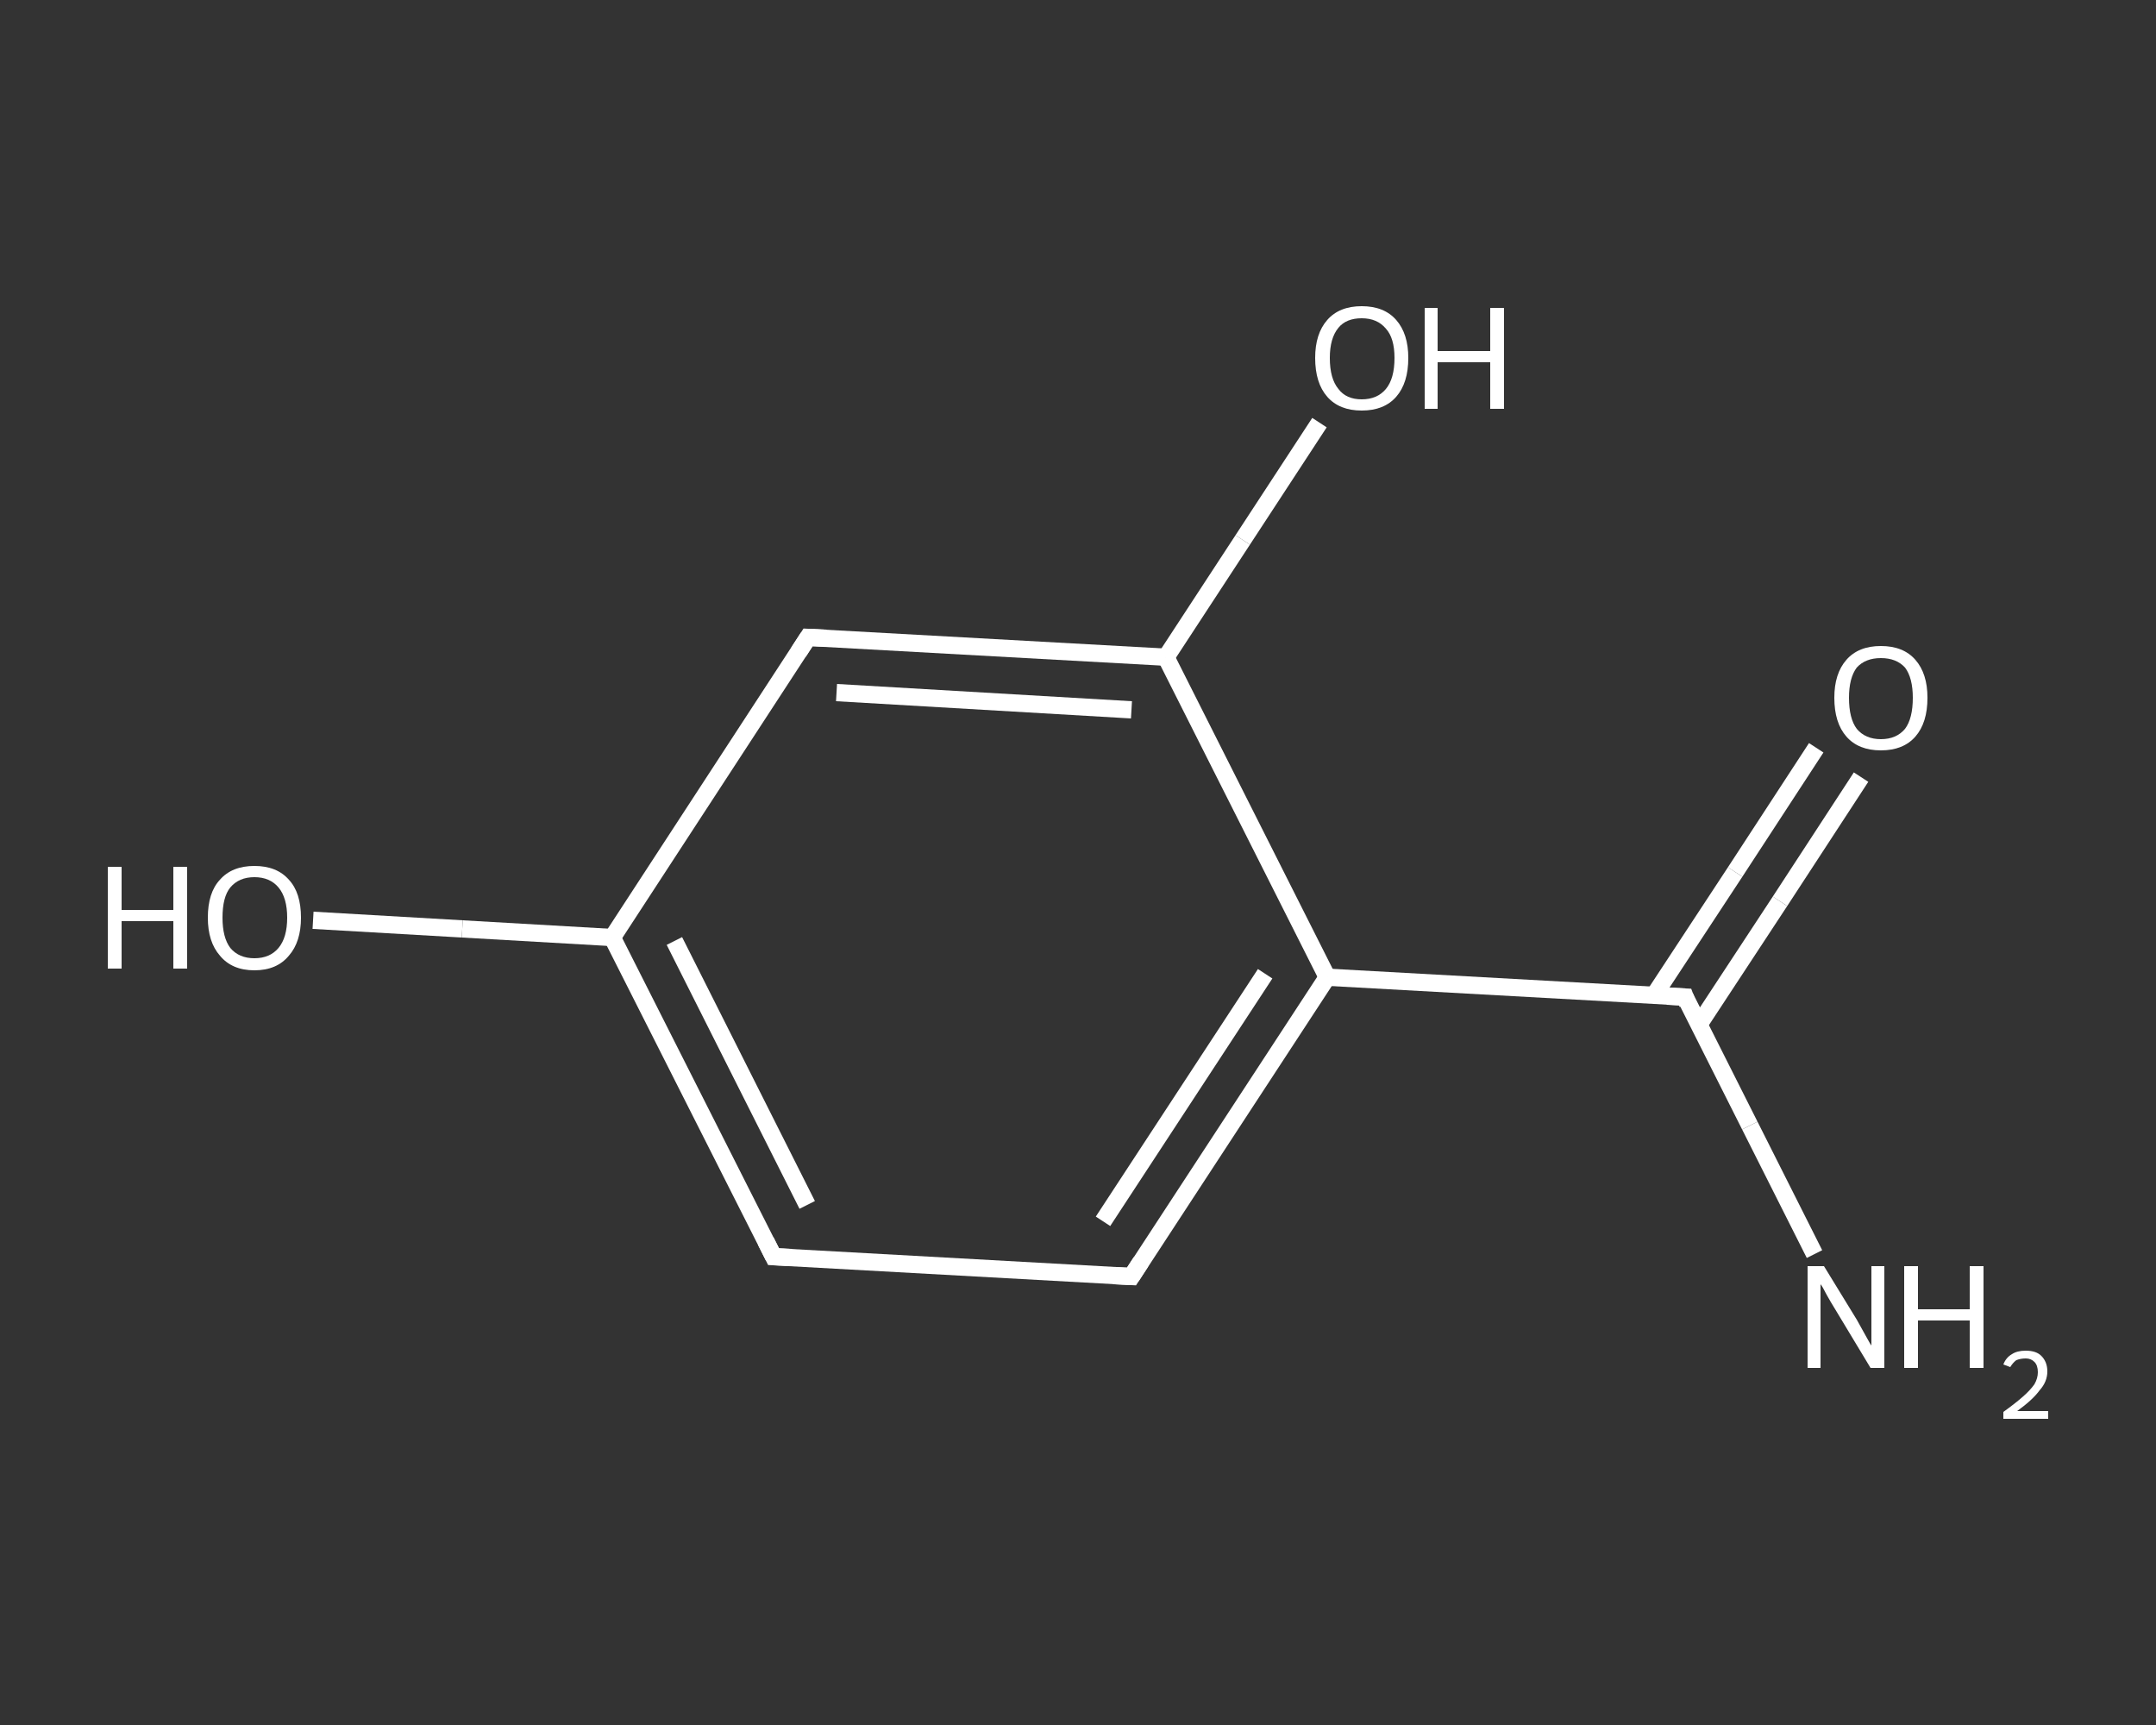 <?xml version='1.0' encoding='iso-8859-1'?>
<svg version='1.1' baseProfile='full'
              xmlns='http://www.w3.org/2000/svg'
                      xmlns:rdkit='http://www.rdkit.org/xml'
                      xmlns:xlink='http://www.w3.org/1999/xlink'
                  xml:space='preserve'
width='250px' height='200px' viewBox='0 0 250 200'>
<rect x="0" y="0" width="250" height="200" fill="#333333" stroke="none"/>
<!-- END OF HEADER -->
<rect style='opacity:1.0;fill:transparent;stroke:none' width='250.0' height='200.0' x='0.0' y='0.0'> </rect>
<path class='bond-0 atom-0 atom-1' d='M 210.4,145.4 L 202.9,130.5' style='fill:none;fill-rule:evenodd;stroke:#FFFFFF;stroke-width:2.0px;stroke-linecap:butt;stroke-linejoin:miter;stroke-opacity:1' />
<path class='bond-0 atom-0 atom-1' d='M 202.9,130.5 L 195.4,115.6' style='fill:none;fill-rule:evenodd;stroke:#FFFFFF;stroke-width:2.0px;stroke-linecap:butt;stroke-linejoin:miter;stroke-opacity:1' />
<path class='bond-1 atom-1 atom-2' d='M 197.0,118.8 L 206.4,104.5' style='fill:none;fill-rule:evenodd;stroke:#FFFFFF;stroke-width:2.0px;stroke-linecap:butt;stroke-linejoin:miter;stroke-opacity:1' />
<path class='bond-1 atom-1 atom-2' d='M 206.4,104.5 L 215.8,90.1' style='fill:none;fill-rule:evenodd;stroke:#FFFFFF;stroke-width:2.0px;stroke-linecap:butt;stroke-linejoin:miter;stroke-opacity:1' />
<path class='bond-1 atom-1 atom-2' d='M 191.8,115.4 L 201.2,101.1' style='fill:none;fill-rule:evenodd;stroke:#FFFFFF;stroke-width:2.0px;stroke-linecap:butt;stroke-linejoin:miter;stroke-opacity:1' />
<path class='bond-1 atom-1 atom-2' d='M 201.2,101.1 L 210.6,86.7' style='fill:none;fill-rule:evenodd;stroke:#FFFFFF;stroke-width:2.0px;stroke-linecap:butt;stroke-linejoin:miter;stroke-opacity:1' />
<path class='bond-2 atom-1 atom-3' d='M 195.4,115.6 L 153.9,113.3' style='fill:none;fill-rule:evenodd;stroke:#FFFFFF;stroke-width:2.0px;stroke-linecap:butt;stroke-linejoin:miter;stroke-opacity:1' />
<path class='bond-3 atom-3 atom-4' d='M 153.9,113.3 L 131.2,148.0' style='fill:none;fill-rule:evenodd;stroke:#FFFFFF;stroke-width:2.0px;stroke-linecap:butt;stroke-linejoin:miter;stroke-opacity:1' />
<path class='bond-3 atom-3 atom-4' d='M 146.7,112.9 L 127.9,141.6' style='fill:none;fill-rule:evenodd;stroke:#FFFFFF;stroke-width:2.0px;stroke-linecap:butt;stroke-linejoin:miter;stroke-opacity:1' />
<path class='bond-4 atom-4 atom-5' d='M 131.2,148.0 L 89.7,145.7' style='fill:none;fill-rule:evenodd;stroke:#FFFFFF;stroke-width:2.0px;stroke-linecap:butt;stroke-linejoin:miter;stroke-opacity:1' />
<path class='bond-5 atom-5 atom-6' d='M 89.7,145.7 L 71.0,108.7' style='fill:none;fill-rule:evenodd;stroke:#FFFFFF;stroke-width:2.0px;stroke-linecap:butt;stroke-linejoin:miter;stroke-opacity:1' />
<path class='bond-5 atom-5 atom-6' d='M 93.6,139.7 L 78.2,109.1' style='fill:none;fill-rule:evenodd;stroke:#FFFFFF;stroke-width:2.0px;stroke-linecap:butt;stroke-linejoin:miter;stroke-opacity:1' />
<path class='bond-6 atom-6 atom-7' d='M 71.0,108.7 L 53.6,107.7' style='fill:none;fill-rule:evenodd;stroke:#FFFFFF;stroke-width:2.0px;stroke-linecap:butt;stroke-linejoin:miter;stroke-opacity:1' />
<path class='bond-6 atom-6 atom-7' d='M 53.6,107.7 L 36.3,106.7' style='fill:none;fill-rule:evenodd;stroke:#FFFFFF;stroke-width:2.0px;stroke-linecap:butt;stroke-linejoin:miter;stroke-opacity:1' />
<path class='bond-7 atom-6 atom-8' d='M 71.0,108.7 L 93.7,73.9' style='fill:none;fill-rule:evenodd;stroke:#FFFFFF;stroke-width:2.0px;stroke-linecap:butt;stroke-linejoin:miter;stroke-opacity:1' />
<path class='bond-8 atom-8 atom-9' d='M 93.7,73.9 L 135.2,76.2' style='fill:none;fill-rule:evenodd;stroke:#FFFFFF;stroke-width:2.0px;stroke-linecap:butt;stroke-linejoin:miter;stroke-opacity:1' />
<path class='bond-8 atom-8 atom-9' d='M 97.0,80.3 L 131.2,82.3' style='fill:none;fill-rule:evenodd;stroke:#FFFFFF;stroke-width:2.0px;stroke-linecap:butt;stroke-linejoin:miter;stroke-opacity:1' />
<path class='bond-9 atom-9 atom-10' d='M 135.2,76.2 L 144.1,62.6' style='fill:none;fill-rule:evenodd;stroke:#FFFFFF;stroke-width:2.0px;stroke-linecap:butt;stroke-linejoin:miter;stroke-opacity:1' />
<path class='bond-9 atom-9 atom-10' d='M 144.1,62.6 L 153.0,49.0' style='fill:none;fill-rule:evenodd;stroke:#FFFFFF;stroke-width:2.0px;stroke-linecap:butt;stroke-linejoin:miter;stroke-opacity:1' />
<path class='bond-10 atom-9 atom-3' d='M 135.2,76.2 L 153.9,113.3' style='fill:none;fill-rule:evenodd;stroke:#FFFFFF;stroke-width:2.0px;stroke-linecap:butt;stroke-linejoin:miter;stroke-opacity:1' />
<path d='M 195.7,116.4 L 195.4,115.6 L 193.3,115.5' style='fill:none;stroke:#FFFFFF;stroke-width:2.0px;stroke-linecap:butt;stroke-linejoin:miter;stroke-opacity:1;' />
<path d='M 132.3,146.3 L 131.2,148.0 L 129.1,147.9' style='fill:none;stroke:#FFFFFF;stroke-width:2.0px;stroke-linecap:butt;stroke-linejoin:miter;stroke-opacity:1;' />
<path d='M 91.8,145.8 L 89.7,145.7 L 88.8,143.9' style='fill:none;stroke:#FFFFFF;stroke-width:2.0px;stroke-linecap:butt;stroke-linejoin:miter;stroke-opacity:1;' />
<path d='M 92.6,75.6 L 93.7,73.9 L 95.8,74.0' style='fill:none;stroke:#FFFFFF;stroke-width:2.0px;stroke-linecap:butt;stroke-linejoin:miter;stroke-opacity:1;' />
<path class='atom-0' d='M 211.5 146.8
L 215.3 153.0
Q 215.7 153.7, 216.3 154.8
Q 216.9 155.9, 217.0 156.0
L 217.0 146.8
L 218.5 146.8
L 218.5 158.6
L 216.9 158.6
L 212.8 151.8
Q 212.3 151.0, 211.8 150.1
Q 211.3 149.1, 211.1 148.9
L 211.1 158.6
L 209.6 158.6
L 209.6 146.8
L 211.5 146.8
' fill='#FFFFFF'/>
<path class='atom-0' d='M 220.8 146.8
L 222.4 146.8
L 222.4 151.8
L 228.4 151.8
L 228.4 146.8
L 230.0 146.8
L 230.0 158.6
L 228.4 158.6
L 228.4 153.1
L 222.4 153.1
L 222.4 158.6
L 220.8 158.6
L 220.8 146.8
' fill='#FFFFFF'/>
<path class='atom-0' d='M 232.3 158.2
Q 232.6 157.4, 233.3 157.0
Q 233.9 156.6, 234.9 156.6
Q 236.1 156.6, 236.7 157.2
Q 237.4 157.9, 237.4 159.0
Q 237.4 160.2, 236.5 161.2
Q 235.7 162.3, 233.9 163.6
L 237.5 163.6
L 237.5 164.5
L 232.3 164.5
L 232.3 163.7
Q 233.7 162.7, 234.6 161.9
Q 235.4 161.2, 235.9 160.5
Q 236.3 159.8, 236.3 159.1
Q 236.3 158.3, 235.9 157.9
Q 235.5 157.5, 234.9 157.5
Q 234.3 157.5, 233.8 157.7
Q 233.4 158.0, 233.1 158.5
L 232.3 158.2
' fill='#FFFFFF'/>
<path class='atom-2' d='M 212.7 80.9
Q 212.7 78.1, 214.1 76.5
Q 215.5 74.9, 218.1 74.9
Q 220.7 74.9, 222.1 76.5
Q 223.5 78.1, 223.5 80.9
Q 223.5 83.8, 222.1 85.4
Q 220.7 87.0, 218.1 87.0
Q 215.5 87.0, 214.1 85.4
Q 212.7 83.8, 212.7 80.9
M 218.1 85.7
Q 219.9 85.7, 220.9 84.5
Q 221.8 83.3, 221.8 80.9
Q 221.8 78.6, 220.9 77.4
Q 219.9 76.3, 218.1 76.3
Q 216.3 76.3, 215.3 77.4
Q 214.4 78.6, 214.4 80.9
Q 214.4 83.3, 215.3 84.5
Q 216.3 85.7, 218.1 85.7
' fill='#FFFFFF'/>
<path class='atom-7' d='M 12.5 100.5
L 14.1 100.5
L 14.1 105.5
L 20.1 105.5
L 20.1 100.5
L 21.7 100.5
L 21.7 112.3
L 20.1 112.3
L 20.1 106.8
L 14.1 106.8
L 14.1 112.3
L 12.5 112.3
L 12.5 100.5
' fill='#FFFFFF'/>
<path class='atom-7' d='M 24.1 106.4
Q 24.1 103.5, 25.5 102.0
Q 26.9 100.4, 29.5 100.4
Q 32.1 100.4, 33.5 102.0
Q 34.9 103.5, 34.9 106.4
Q 34.9 109.2, 33.5 110.8
Q 32.1 112.5, 29.5 112.5
Q 26.9 112.5, 25.5 110.8
Q 24.1 109.2, 24.1 106.4
M 29.5 111.1
Q 31.3 111.1, 32.3 109.9
Q 33.3 108.7, 33.3 106.4
Q 33.3 104.1, 32.3 102.9
Q 31.3 101.7, 29.5 101.7
Q 27.7 101.7, 26.7 102.9
Q 25.8 104.0, 25.8 106.4
Q 25.8 108.7, 26.7 109.9
Q 27.7 111.1, 29.5 111.1
' fill='#FFFFFF'/>
<path class='atom-10' d='M 152.5 41.5
Q 152.5 38.7, 153.9 37.1
Q 155.3 35.5, 157.9 35.5
Q 160.5 35.5, 161.9 37.1
Q 163.3 38.7, 163.3 41.5
Q 163.3 44.4, 161.9 46.0
Q 160.5 47.6, 157.9 47.6
Q 155.3 47.6, 153.9 46.0
Q 152.5 44.4, 152.5 41.5
M 157.9 46.3
Q 159.7 46.3, 160.7 45.1
Q 161.7 43.9, 161.7 41.5
Q 161.7 39.2, 160.7 38.1
Q 159.7 36.9, 157.9 36.9
Q 156.1 36.9, 155.2 38.0
Q 154.2 39.2, 154.2 41.5
Q 154.2 43.9, 155.2 45.1
Q 156.1 46.3, 157.9 46.3
' fill='#FFFFFF'/>
<path class='atom-10' d='M 165.2 35.7
L 166.7 35.7
L 166.7 40.7
L 172.8 40.7
L 172.8 35.7
L 174.4 35.7
L 174.4 47.4
L 172.8 47.4
L 172.8 42.0
L 166.7 42.0
L 166.7 47.4
L 165.2 47.4
L 165.2 35.7
' fill='#FFFFFF'/>
</svg>
